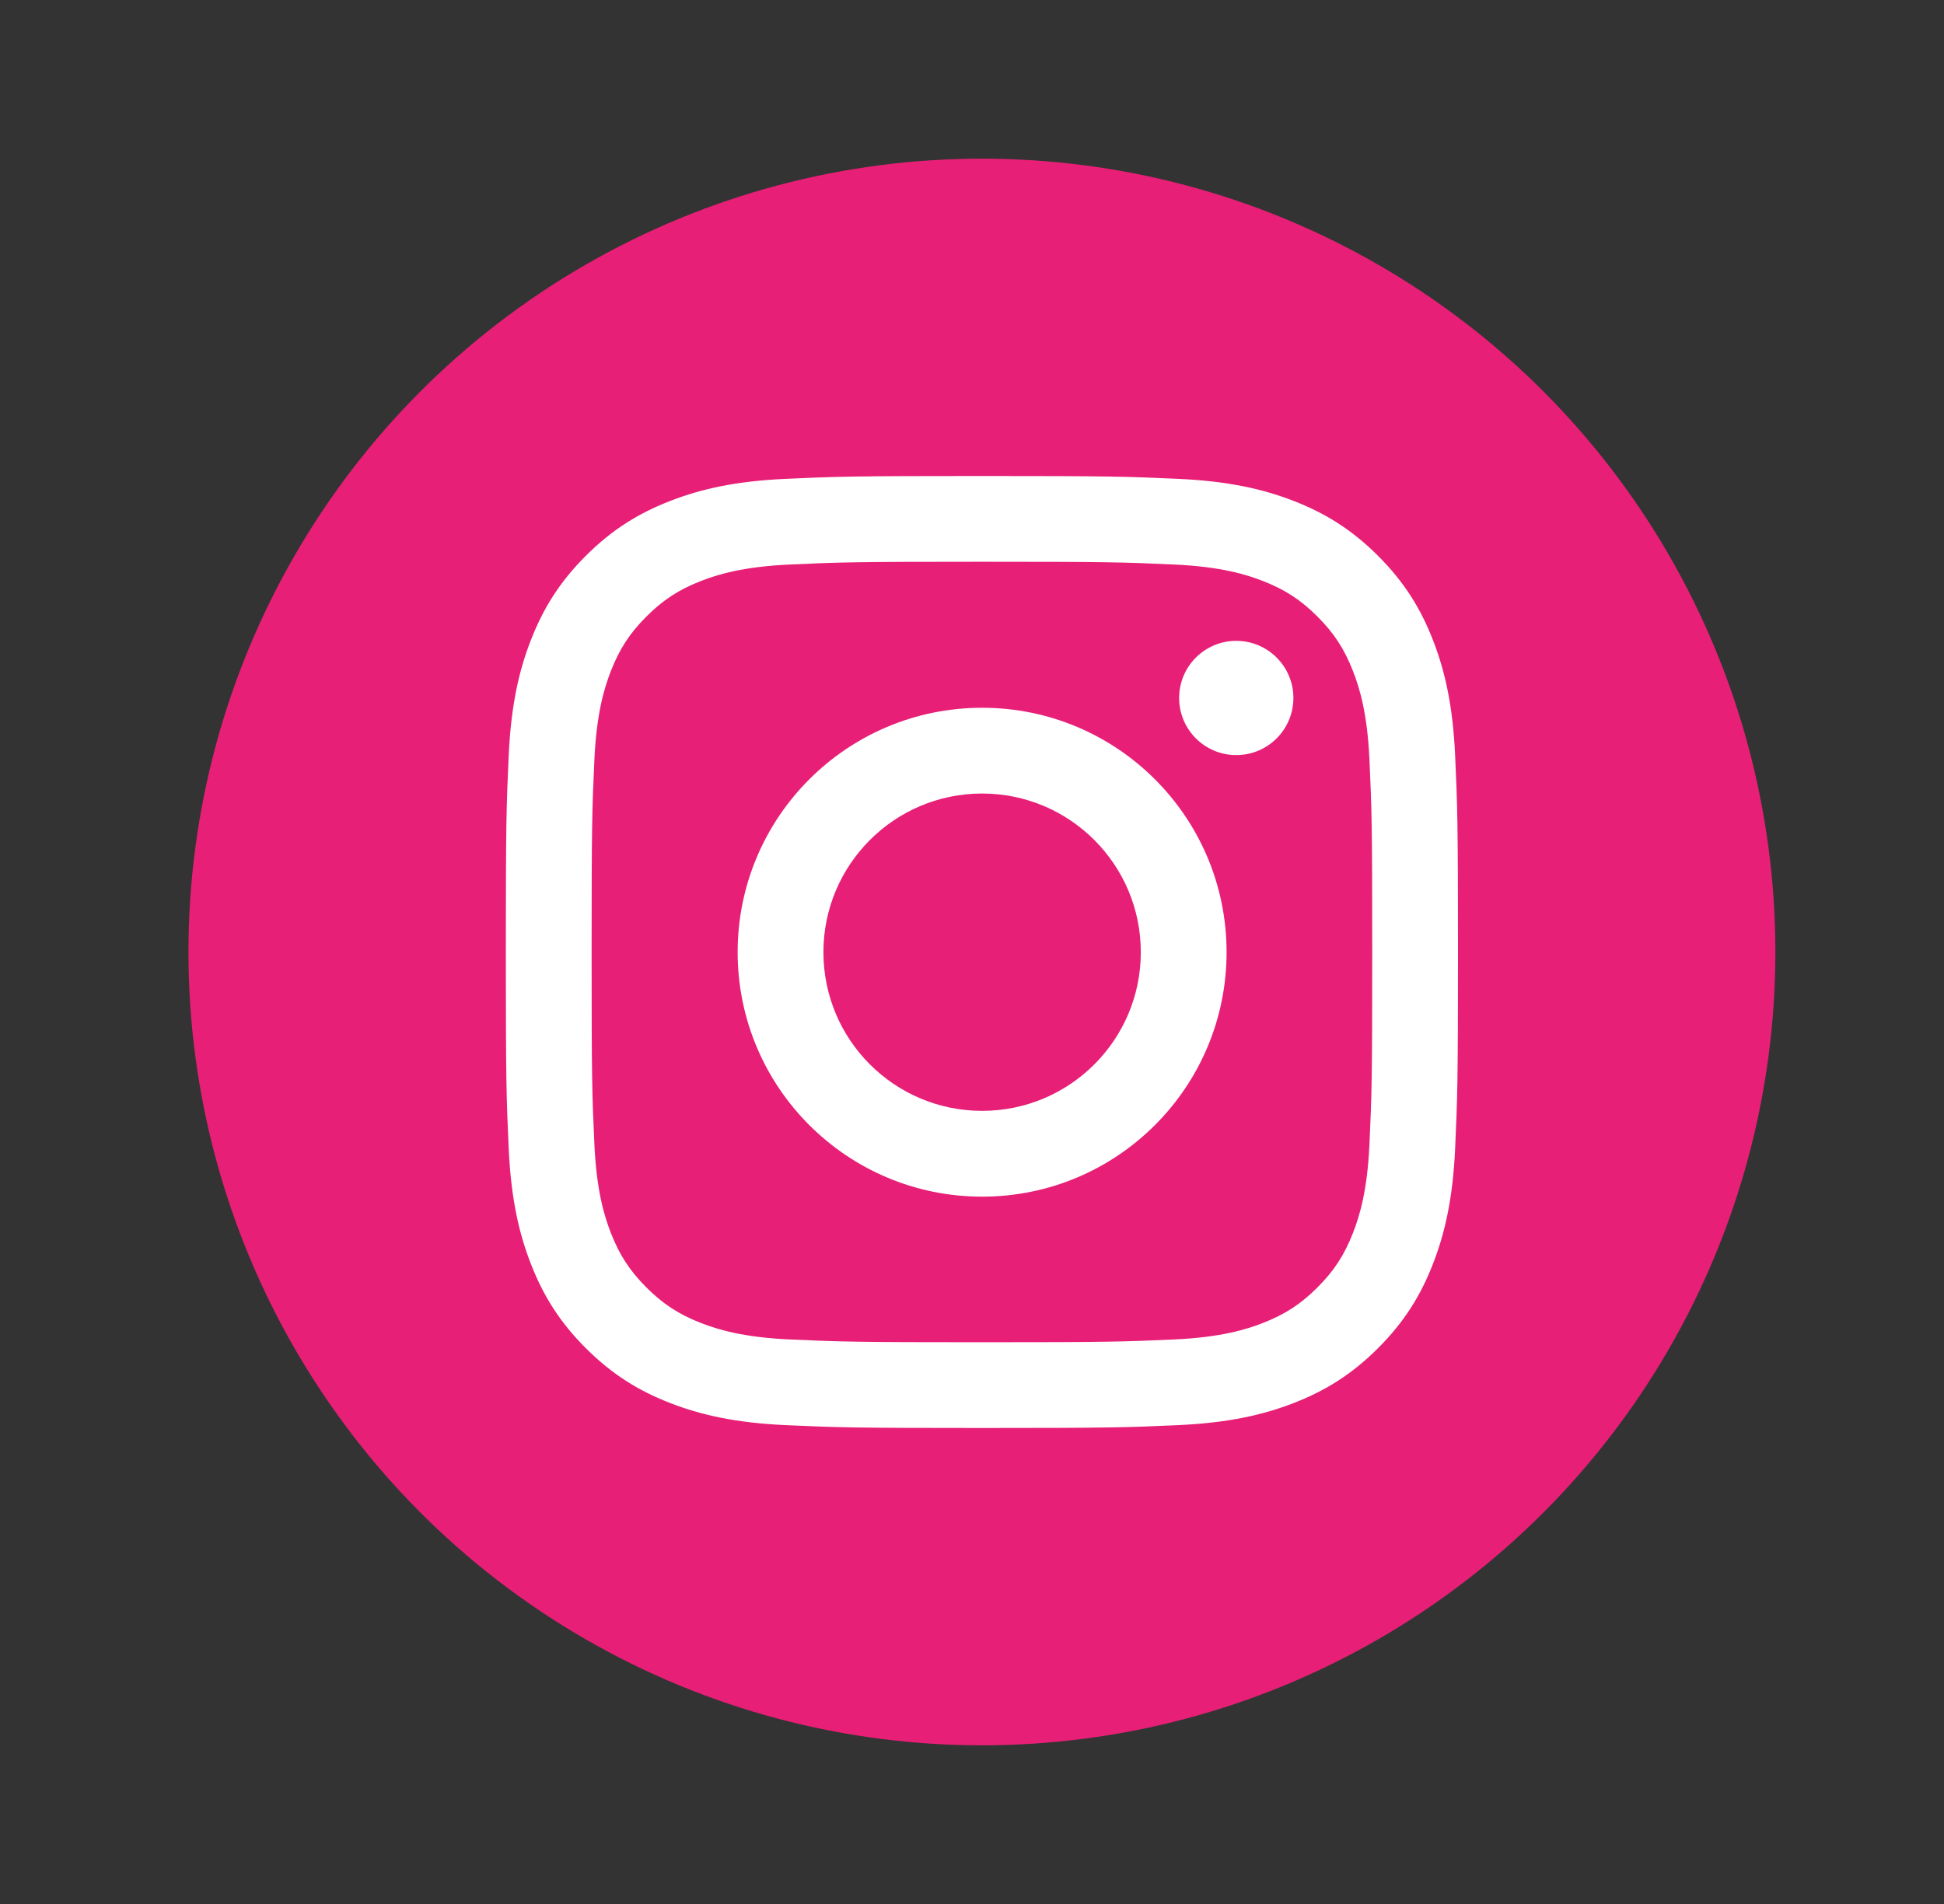 <svg width="49" height="48" viewBox="0 0 49 48" fill="none" xmlns="http://www.w3.org/2000/svg">
<rect x="0" y="0" width="49" height="48" fill="#333333" stroke="none"/>
<circle cx="24.75" cy="24" r="20" fill="#E81F76"/>
<path d="M24.75 14.162C27.954 14.162 28.334 14.174 29.599 14.232C30.769 14.286 31.404 14.481 31.827 14.645C32.387 14.863 32.787 15.123 33.207 15.543C33.627 15.963 33.887 16.363 34.105 16.923C34.269 17.346 34.465 17.981 34.518 19.151C34.576 20.416 34.588 20.796 34.588 24C34.588 27.204 34.576 27.584 34.518 28.849C34.465 30.019 34.269 30.654 34.105 31.077C33.887 31.637 33.627 32.037 33.207 32.457C32.787 32.877 32.387 33.137 31.827 33.355C31.404 33.519 30.769 33.714 29.599 33.768C28.334 33.825 27.954 33.838 24.75 33.838C21.546 33.838 21.166 33.825 19.901 33.768C18.731 33.714 18.096 33.519 17.673 33.355C17.113 33.137 16.713 32.877 16.293 32.457C15.873 32.037 15.613 31.637 15.395 31.077C15.231 30.654 15.036 30.019 14.982 28.849C14.924 27.584 14.912 27.204 14.912 24C14.912 20.796 14.924 20.416 14.982 19.151C15.036 17.981 15.231 17.346 15.395 16.923C15.613 16.363 15.873 15.963 16.293 15.543C16.713 15.123 17.113 14.863 17.673 14.645C18.096 14.481 18.731 14.286 19.901 14.232C21.166 14.174 21.546 14.162 24.75 14.162ZM24.75 12C21.491 12 21.082 12.014 19.802 12.072C18.525 12.13 17.653 12.333 16.89 12.63C16.1 12.937 15.431 13.347 14.764 14.014C14.097 14.681 13.687 15.35 13.38 16.14C13.083 16.903 12.88 17.775 12.822 19.052C12.764 20.332 12.75 20.741 12.75 24C12.75 27.259 12.764 27.668 12.822 28.948C12.88 30.225 13.083 31.097 13.38 31.86C13.687 32.65 14.097 33.319 14.764 33.986C15.431 34.653 16.1 35.063 16.89 35.37C17.653 35.667 18.525 35.869 19.802 35.928C21.082 35.986 21.491 36 24.75 36C28.009 36 28.418 35.986 29.698 35.928C30.975 35.869 31.847 35.667 32.611 35.37C33.4 35.063 34.069 34.653 34.736 33.986C35.403 33.319 35.813 32.65 36.12 31.86C36.417 31.097 36.62 30.225 36.678 28.948C36.736 27.668 36.75 27.259 36.75 24C36.75 20.741 36.736 20.332 36.678 19.052C36.62 17.775 36.417 16.903 36.12 16.14C35.813 15.35 35.403 14.681 34.736 14.014C34.069 13.347 33.4 12.937 32.611 12.63C31.847 12.333 30.975 12.13 29.698 12.072C28.418 12.014 28.009 12 24.75 12Z" fill="white"/>
<path d="M24.755 17.843C21.352 17.843 18.593 20.602 18.593 24.005C18.593 27.409 21.352 30.168 24.755 30.168C28.158 30.168 30.917 27.409 30.917 24.005C30.917 20.602 28.158 17.843 24.755 17.843ZM24.755 28.005C22.546 28.005 20.755 26.215 20.755 24.005C20.755 21.796 22.546 20.005 24.755 20.005C26.964 20.005 28.755 21.796 28.755 24.005C28.755 26.215 26.964 28.005 24.755 28.005Z" fill="white"/>
<path d="M32.601 17.596C32.601 18.392 31.956 19.036 31.161 19.036C30.365 19.036 29.721 18.392 29.721 17.596C29.721 16.801 30.365 16.156 31.161 16.156C31.956 16.156 32.601 16.801 32.601 17.596Z" fill="white"/>
</svg>
